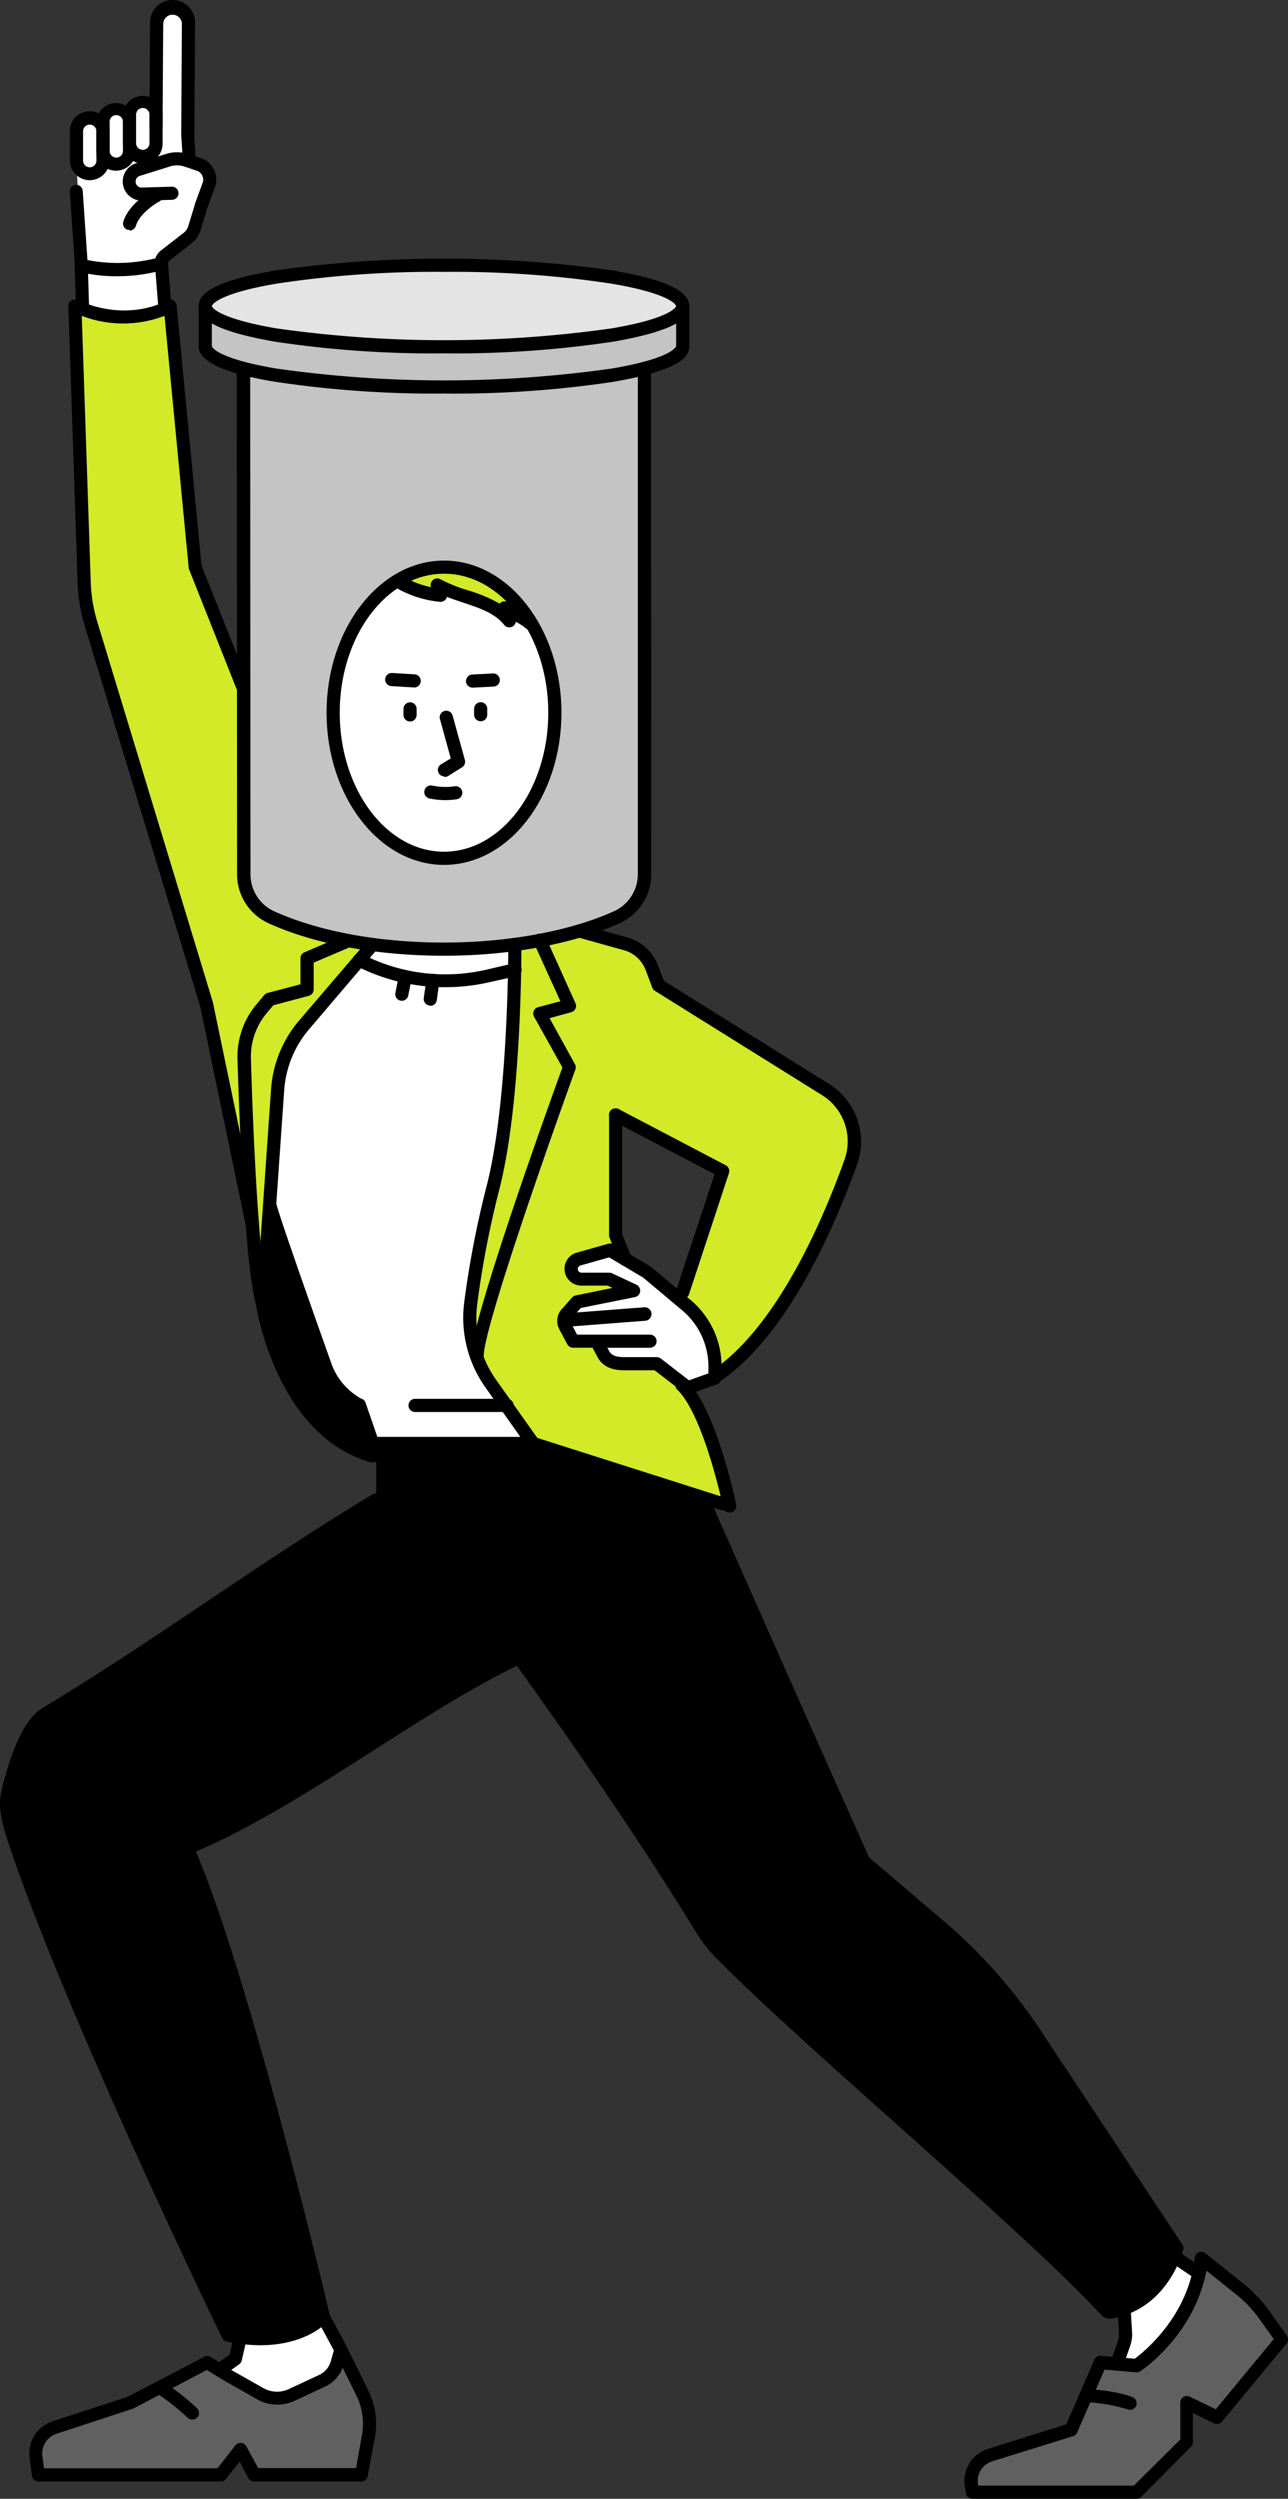 <svg xmlns="http://www.w3.org/2000/svg" width="217.951" height="422.789" viewBox="0 0 217.951 422.789">
  <rect x="0" y="0" width="217.951" height="422.789" fill="#333333" stroke="none"/>
  <g id="レイヤー_2" data-name="レイヤー 2" transform="translate(-0.002 0.189)">
    <g id="レイヤー_1" data-name="レイヤー 1">
      <path id="パス_4899" data-name="パス 4899" d="M115.35,220l-12.11-8.63h-13l3.67,21.44,22.49,1.83,4.57-1.83A13,13,0,0,0,115.35,220Z" fill="#fff"/>
      <path id="パス_4900" data-name="パス 4900" d="M90.23,244V159.15a109.6,109.6,0,0,1-17,1.26,116.929,116.929,0,0,1-16.88-2.32l-11.93,23,.41,27.2,8.89,25.84,9.3,9.92Z" fill="#fff"/>
      <path id="パス_4901" data-name="パス 4901" d="M41.18,48.74H109l.06,99a8,8,0,0,1-4.68,7.27c-7.36,3.34-17.77,5.42-29.31,5.42s-21.82-2.06-29.17-5.35a8,8,0,0,1-4.7-7.29Z" fill="#c4c4c4"/>
      <ellipse id="楕円形_325" data-name="楕円形 325" cx="18.76" cy="24.63" rx="18.76" ry="24.63" transform="translate(56.38 95.77)" fill="#fff"/>
      <path id="パス_4902" data-name="パス 4902" d="M98,157l10.16,3.74,3.18,5.81L141.91,186s4.63,3.69,2.06,10.35-8.67,20.34-12.14,24.94S121,232.78,121,232.78s-.15-7.08-2.48-9.61a43,43,0,0,0-3.13-3.2l6.94-22-18.11-9.5v20.38l1.6,4-2.55-1.52-6.33,2.16.87,2.71h5.3l4.11,1.93-9.53,1.91-2.24,2.68,1.58,4h3.93l3.26,3.69,6.95.13,5.26,4.07s5.6,10.25,7.09,20L90.23,244S81.26,233,80,227s4-28.24,4-28.24,3.18-24.77,3.18-29.84-.16-9.3-.16-9.3S94.81,159.11,98,157Z" fill="#d2ea28"/>
      <path id="パス_4903" data-name="パス 4903" d="M63.05,159.62,50.12,175s-2.82,4.7-3.13,9.14-2.54,28.74-2.54,28.74l-9.47-43L14.38,102l-1.7-50.4a12.7,12.7,0,0,0,8.46,1.82,36.49,36.49,0,0,0,7.64-1.82l4.4,44.6,8,20.15.06,31.43s-.1,5.34,4.7,7.28S63.05,159.62,63.05,159.62Z" fill="#d2ea28"/>
      <path id="パス_4904" data-name="パス 4904" d="M90.23,244H64.78v8.8L6.69,290.61s-5.24,8-5.57,14,7.62,23.53,7.62,23.53l29.85,66.8a19,19,0,0,0,16.13-3.14s-13-51.8-15.81-60.48-7.12-18.78-7.12-18.78,24.1-13.43,34.8-20,21.5-11.91,21.5-11.91l29.68,44a100.266,100.266,0,0,0,8.42,9.88c3.56,3.37,61.1,56.4,61.1,56.4A14.26,14.26,0,0,0,199,380l-20.14-30.44c-2.83-4.27-10.87-16.48-15.21-20s-17.77-15.2-17.77-15.2L119,253.6Z"/>
      <path id="パス_4905" data-name="パス 4905" d="M61.13,418.56s2.72-7.19,1.12-11.19-4.16-9.21-4.16-9.21a7.11,7.11,0,0,1-1.89,3.17c-1.35,1.15-7.34,5.11-10.1,4.45s-11-6.25-11-6.25l-12.61,6.58S8.21,410.29,7.28,411.8s-.81,6.76-.81,6.76H37.21L41,414.8l2,3.76Z" fill="#606060"/>
      <path id="パス_4906" data-name="パス 4906" d="M216.84,395.62a54.557,54.557,0,0,0-5-6.57c-1.69-1.59-8.6-7.13-8.6-7.13s-.86,8.3-5.55,12.95-5.4,5.18-5.4,5.18l-6.13-.52L180.8,411l-14.3,4.62s-2.3.77-1.93,5.83h27.77l8.68-8.87V406.4l4.92,2.39Z" fill="#606060"/>
      <path id="パス_4907" data-name="パス 4907" d="M89.51,104.58l-3-1.37L86,104.58s-5.44-3.45-7.71-4.14-3.94-1.38-3.94-1.38v1.46L67.61,98.3a14.5,14.5,0,0,1,8.81-2.47C81.82,96,87.32,101.2,89.51,104.58Z" fill="#d2ea28"/>
      <path id="パス_4908" data-name="パス 4908" d="M28.77,51.59l-1.46-7.18,4.74-5.16s4.46-8,3.44-9.62a10.62,10.62,0,0,0-3.44-2.81l-.27-4.31V3.09a2.14,2.14,0,0,0-2-2.25h-.23c-2.33,0-3,2.14-3,4.21V17H23l-1.8,1.8H18.14l-1.52,1.52H13v8.3l.86,16.11.38,7.49s2.2,1.23,6.94,1.23a15.38,15.38,0,0,0,7.59-1.86Z" fill="#fff"/>
      <path id="パス_4909" data-name="パス 4909" d="M202.93,384.49l-3.78-2.57-8.88,9.1v4.49L189,399.77l3.32.28S199.52,397.23,202.93,384.49Z" fill="#fff"/>
      <path id="パス_4910" data-name="パス 4910" d="M58.09,398.16l-3.37-6.38s-4.46,3.33-8.58,3.52a44.067,44.067,0,0,1-5.86,0l-.45,3.7L37,400.81s5.16,4.49,9.06,5,10.1-4.45,10.1-4.45Z" fill="#fff"/>
      <path id="パス_4911" data-name="パス 4911" d="M63.05,244l-2.22-6.44S56.52,235,55,230.88s-9.4-27.42-9.4-27.42l-1.19,17.07s3.62,14.59,8.34,18.83,12,6.8,12,6.8Z"/>
      <path id="パス_4912" data-name="パス 4912" d="M75.11,161.52c11.35,0,21.92-2,29.77-5.51a9.11,9.11,0,0,0,5.33-8.3l-.06-99A1.11,1.11,0,0,0,109,47.63H41.17a1.11,1.11,0,0,0-1.11,1.11h0l.06,99a9.1,9.1,0,0,0,5.36,8.3C53.31,159.58,63.84,161.52,75.11,161.52ZM107.93,49.86v97.86a6.87,6.87,0,0,1-4,6.26c-7.46,3.38-18,5.31-28.85,5.31S54,157.43,46.39,154a6.87,6.87,0,0,1-4-6.27l-.06-97.91Z"/>
      <path id="パス_4913" data-name="パス 4913" d="M75.37,135.19a13.333,13.333,0,0,0,1.88-.14,1.112,1.112,0,1,0-.32-2.2,10.77,10.77,0,0,1-3.88-.14,1.12,1.12,0,0,0-.47,2.18h0a13,13,0,0,0,2.79.3Z"/>
      <path id="パス_4914" data-name="パス 4914" d="M81.34,121.85h0a1.1,1.1,0,0,0,1.11-1.12h0v-1a1.11,1.11,0,0,0-1.11-1.11h0a1.13,1.13,0,0,0-1.11,1.12v1A1.11,1.11,0,0,0,81.34,121.85Z"/>
      <path id="パス_4915" data-name="パス 4915" d="M69.39,121.89a1.11,1.11,0,0,0,1.11-1.07v-1a1.111,1.111,0,1,0-2.22-.08v1a1.11,1.11,0,0,0,1.07,1.15h0Z"/>
      <path id="パス_4916" data-name="パス 4916" d="M75.24,131.28a1.15,1.15,0,0,0,.59-.17l2.36-1.47a1.13,1.13,0,0,0,.48-1.24l-2.07-7.49a1.113,1.113,0,0,0-2.16.54h0l1.84,6.69-1.66,1a1.11,1.11,0,0,0,.6,2.05Z"/>
      <path id="パス_4917" data-name="パス 4917" d="M80,116.16h.06l3.44-.18a1.112,1.112,0,1,0-.12-2.22h0l-3.44.18a1.11,1.11,0,1,0,.06,2.22Z"/>
      <path id="パス_4918" data-name="パス 4918" d="M70.15,116.14a1.12,1.12,0,0,0,.06-2.23l-3.84-.23a1.112,1.112,0,1,0-.13,2.22l3.84.23Z"/>
      <path id="パス_4919" data-name="パス 4919" d="M115.53,52.19v6.2c0,3.81-18.09,6.9-40.39,6.9s-40.4-3.09-40.4-6.9v-6.2Z" fill="#c4c4c4"/>
      <path id="パス_4920" data-name="パス 4920" d="M75.14,66.4a180.878,180.878,0,0,0,28.75-2c11.43-2,12.75-4.35,12.75-6V52.2a1.11,1.11,0,0,0-1.11-1.11H34.74a1.11,1.11,0,0,0-1.11,1.11h0v6.2c0,2,2.58,3.43,6.1,4.51a58.162,58.162,0,0,0,6.66,1.47A180.718,180.718,0,0,0,75.14,66.4Zm39.28-13.09v5.08s-.47,2-10.91,3.78a202,202,0,0,1-56.75,0c-10.44-1.78-10.91-3.76-10.91-3.78V53.31Z"/>
      <ellipse id="楕円形_326" data-name="楕円形 326" cx="40.39" cy="6.89" rx="40.39" ry="6.89" transform="translate(34.75 44.7)" fill="#e4e4e4"/>
      <path id="パス_4921" data-name="パス 4921" d="M75.14,59.6a179.734,179.734,0,0,0,28.75-2c11.43-2,12.75-4.34,12.75-6,0-3.4-7.28-5-12.75-6a204.35,204.35,0,0,0-57.5,0c-11.44,2-12.76,4.34-12.76,6,0,3.4,7.28,5,12.76,6a179.563,179.563,0,0,0,28.75,2Zm0-13.79a178.449,178.449,0,0,1,28.37,2c10.44,1.78,10.91,3.76,10.91,3.78s-.47,2-10.91,3.78a202,202,0,0,1-56.75,0c-10.44-1.79-10.91-3.76-10.91-3.78s.47-2,10.91-3.78a178.489,178.489,0,0,1,28.38-2Z"/>
      <path id="パス_4922" data-name="パス 4922" d="M75.14,146.15c11,0,19.87-11.55,19.87-25.75S86.09,94.66,75.14,94.66,55.26,106.21,55.26,120.4,64.18,146.15,75.14,146.15Zm0-49.27c9.73,0,17.64,10.55,17.64,23.52s-7.91,23.52-17.64,23.52S57.49,133.37,57.49,120.4s7.92-23.52,17.65-23.52Z"/>
      <path id="パス_4923" data-name="パス 4923" d="M31.78,23.62a1.11,1.11,0,0,0,1.12-1.1L33,3.87a3.81,3.81,0,1,0-7.61-.13v.12L25.28,21a1.12,1.12,0,0,0,2.23,0l.11-17.12a1.581,1.581,0,0,1,3.16-.08v.07L30.67,22.5a1.11,1.11,0,0,0,1.11,1.12Z"/>
      <path id="パス_4924" data-name="パス 4924" d="M24.17,27.49a3.37,3.37,0,0,0,3.35-3.36V19.21a3.36,3.36,0,0,0-6.71,0v4.92a3.37,3.37,0,0,0,3.36,3.36Zm0-9.41a1.14,1.14,0,0,1,1.13,1.13v4.92a1.14,1.14,0,0,1-2.27,0V19.21a1.14,1.14,0,0,1,1.14-1.13Z"/>
      <path id="パス_4925" data-name="パス 4925" d="M19.68,28.69A3.35,3.35,0,0,0,23,25.33V20.42a3.36,3.36,0,0,0-6.71,0v4.91a3.35,3.35,0,0,0,3.39,3.36Zm0-9.4a1.13,1.13,0,0,1,1.13,1.13v4.92a1.131,1.131,0,0,1-2.26.07.08.08,0,0,1,0-.07V20.42a1.12,1.12,0,0,1,1.13-1.13Z"/>
      <path id="パス_4926" data-name="パス 4926" d="M15.19,30.3a3.37,3.37,0,0,0,3.36-3.36V22a3.361,3.361,0,0,0-6.72-.12v5a3.35,3.35,0,0,0,3.36,3.42Zm0-9.41A1.14,1.14,0,0,1,16.32,22v4.92a1.131,1.131,0,1,1-2.26.07V22A1.13,1.13,0,0,1,15.19,20.89Z"/>
      <path id="パス_4927" data-name="パス 4927" d="M32.05,27.93h.07a1.11,1.11,0,0,0,1-1.18l-.27-4.31a1.1,1.1,0,0,0-1.18-1,1.12,1.12,0,0,0-1,1.18l.27,4.31A1.1,1.1,0,0,0,32.05,27.93Z"/>
      <path id="パス_4928" data-name="パス 4928" d="M19.81,46.55a28.47,28.47,0,0,0,7.84-1.08,1.13,1.13,0,0,0,.78-1.06.64.64,0,0,1,.24-.5L32.39,41a4.53,4.53,0,0,0,1.55-2.26L35.09,35l1.28-3.52a3.82,3.82,0,0,0-2.28-4.89H34l-2.11-.71a6.18,6.18,0,0,0-3.85,0l-5,1.55a3.24,3.24,0,0,0,1.06,6.33l5-.14a1.11,1.11,0,1,0,0-2.22h0l-5,.14a1.014,1.014,0,0,1-.33-2l4.95-1.55a4,4,0,0,1,2.48,0l2.11.71a1.59,1.59,0,0,1,1,2h0L33,34.27a.14.14,0,0,0,0,.06l-1.16,3.8A2.28,2.28,0,0,1,31,39.27l-3.71,2.88a2.91,2.91,0,0,0-1,1.37,26.51,26.51,0,0,1-11.49.29L14,32.09a1.094,1.094,0,1,0-2.18.19h0l.86,12.54a1.11,1.11,0,0,0,.83,1,25.2,25.2,0,0,0,6.3.73Z"/>
      <path id="パス_4929" data-name="パス 4929" d="M90.09,106.72a1.12,1.12,0,0,0,1.12-1.12,1.14,1.14,0,0,0-.38-.84,15,15,0,0,0-3.09-2,13.491,13.491,0,0,1-1.72-1,1.12,1.12,0,0,0-1.4.1l-.08.08a25.19,25.19,0,0,0-5.33-2.24,25.569,25.569,0,0,1-4.68-1.88,1.11,1.11,0,0,0-1.51.42,1.14,1.14,0,0,0-.09.92h0a16,16,0,0,1-4.77-1.83A1.122,1.122,0,0,0,67,99.25h0a18.34,18.34,0,0,0,7.45,2.39,1.12,1.12,0,0,0,1.18-.84c.94.37,1.89.69,2.83,1,2.68.89,5.22,1.73,6.82,3.7a1.11,1.11,0,0,0,2-.48,10.39,10.39,0,0,1,2.08,1.4A1.09,1.09,0,0,0,90.09,106.72Z"/>
      <path id="パス_4930" data-name="パス 4930" d="M121,233.89a1,1,0,0,0,.61-.19c11.66-7.73,19.7-26.46,23.45-36.94a11.46,11.46,0,0,0-4.71-13.5l-28-17.49-1-2.59a7.76,7.76,0,0,0-5.18-4.75l-7.8-2.16a1.111,1.111,0,0,0-.6,2.14l7.8,2.17a5.53,5.53,0,0,1,3.7,3.38l1.1,2.95a1.06,1.06,0,0,0,.45.55l28.34,17.68A9.22,9.22,0,0,1,142.92,196c-3.66,10.22-11.45,28.46-22.58,35.84a1.11,1.11,0,0,0,.61,2Z"/>
      <path id="パス_4931" data-name="パス 4931" d="M115.53,219.57a1.12,1.12,0,0,0,1.06-.76l6.76-20.51a1.11,1.11,0,0,0-.54-1.33l-18.11-9.5a1.11,1.11,0,0,0-1.51.45,1.09,1.09,0,0,0,.44,1.5h0l17.28,9.06-6.47,19.61a1.12,1.12,0,0,0,.71,1.41,1.409,1.409,0,0,0,.35,0Z"/>
      <path id="パス_4932" data-name="パス 4932" d="M63.05,247.27a1.115,1.115,0,0,0,.3-2.19c-13.84-3.83-17.49-22.93-17.78-24.61l2.53-36.28A17.78,17.78,0,0,1,52.27,174L63.9,160.34a1.12,1.12,0,0,0-1.66-1.49v.05L50.58,172.53A20,20,0,0,0,45.88,184l-2.54,36.41a2.18,2.18,0,0,0,0,.25A47.14,47.14,0,0,0,47,232.22c3.73,8,9.17,13.19,15.75,15a.919.919,0,0,0,.3.05Z"/>
      <path id="パス_4933" data-name="パス 4933" d="M105.78,214a1.13,1.13,0,0,0,1.12-1.12,1.15,1.15,0,0,0-.08-.41l-1.53-3.83V188.45a1.11,1.11,0,1,0-2.22,0h0v20.38a1,1,0,0,0,.08.41l1.6,4a1.11,1.11,0,0,0,1.03.76Z"/>
      <path id="パス_4934" data-name="パス 4934" d="M122.29,255.37a1.11,1.11,0,0,0,.34-2.17L90.92,243.1l-7-9.87a18.15,18.15,0,0,1-3.16-12.8,162.6,162.6,0,0,1,3.72-19.32c3.83-14.8,3.75-40.41,3.75-41.5a1.11,1.11,0,0,0-1.11-1.1h0a1.11,1.11,0,0,0-1.11,1.11h0c0,.27.09,26.42-3.68,40.93a165.131,165.131,0,0,0-3.77,19.59,20.35,20.35,0,0,0,3.55,14.37l7.17,10.17a1.09,1.09,0,0,0,.57.42L122,255.32A1.33,1.33,0,0,0,122.29,255.37Z"/>
      <path id="パス_4935" data-name="パス 4935" d="M80.74,230.55h.05a1.1,1.1,0,0,0,1.06-1.16C81.67,225,93,192.82,97.36,180.78a1.1,1.1,0,0,0-.07-.92L93,172.08l3.65-1a1.11,1.11,0,0,0,.8-1.35.75.75,0,0,0-.07-.18l-5-11.09a1.111,1.111,0,1,0-2.04.88h0l4.49,9.88-3.76,1a1.11,1.11,0,0,0-.8,1.36,1.45,1.45,0,0,0,.11.26l4.79,8.59c-2.27,6.26-15.7,43.53-15.47,49A1.1,1.1,0,0,0,80.74,230.55Z"/>
      <path id="パス_4936" data-name="パス 4936" d="M44.45,221.64a1.12,1.12,0,0,0,1.11-1.12,1,1,0,0,0,0-.3c-1.88-6.6-2.8-31.05-3.1-41.25a11.5,11.5,0,0,1,2.67-7.74l1.12-1.33,6-1.6a1.11,1.11,0,0,0,.83-1.07v-4.54l6.3-2.69a1.12,1.12,0,0,0-.86-2.06h0l-7,3a1.09,1.09,0,0,0-.67,1v4.41l-5.58,1.47a1.14,1.14,0,0,0-.57.37l-1.34,1.6A13.77,13.77,0,0,0,40.19,179c.31,10.29,1.24,35,3.19,41.8a1.1,1.1,0,0,0,1.07.84Z"/>
      <path id="パス_4937" data-name="パス 4937" d="M42.68,208.05a1.11,1.11,0,0,0,1.11-1.11,1.789,1.789,0,0,0,0-.23l-7.7-37v-.1L16.46,105a26.13,26.13,0,0,1-1.1-6.63L13.84,53.25a19.56,19.56,0,0,0,14,0l4.09,42.6a1,1,0,0,0,.07.3l8.17,20.58a1.11,1.11,0,1,0,2.07-.8h0L34.1,95.5l-4.21-44a1.111,1.111,0,0,0-1.69-.84c-.25.15-6.44,3.75-15.07-.07a1.13,1.13,0,0,0-1.47.57,1,1,0,0,0-.09.49l1.57,46.83a28.4,28.4,0,0,0,1.2,7.2l19.56,64.5,7.69,37a1.11,1.11,0,0,0,1.09.87Z"/>
      <path id="パス_4938" data-name="パス 4938" d="M96.11,224.28h.09l13-1A1.144,1.144,0,1,0,109,221l-13,1a1.111,1.111,0,1,0,.09,2.22Z"/>
      <path id="パス_4939" data-name="パス 4939" d="M116.39,235.72a1.19,1.19,0,0,0,.37-.06l4.6-1.65a1.11,1.11,0,0,0,.74-1V231a14.64,14.64,0,0,0-5.25-11.24l-6.66-5.58a.71.71,0,0,0-.14-.1l-6.25-3.72a1.15,1.15,0,0,0-.87-.11l-5.31,1.5a2.84,2.84,0,0,0,.77,5.58h4.43l.83.4L97.42,219a1.07,1.07,0,0,0-.62.36l-1.78,2a3,3,0,0,0-.37,3.37L96,227.26a1.12,1.12,0,0,0,1,.58h3.26l.88,1.63c.78,1.45,2.27,2.19,4.42,2.19h5.2l5,3.83a1.09,1.09,0,0,0,.63.23Zm3.49-3.54-3.29,1.18-4.78-3.7a1.14,1.14,0,0,0-.68-.23h-5.58c-1.69,0-2.2-.55-2.46-1l-.31-.58H110a1.11,1.11,0,1,0,0-2.22H97.65l-1-1.91a.74.74,0,0,1,.09-.84l1.54-1.76,9.16-1.84a1.1,1.1,0,0,0,.87-1.3,1.08,1.08,0,0,0-.62-.8l-4.11-1.93a1.08,1.08,0,0,0-.47-.11H98.39a.62.62,0,0,1-.62-.62.64.64,0,0,1,.45-.59l4.86-1.37,5.76,3.42,6.59,5.53a12.43,12.43,0,0,1,4.45,9.53Z"/>
      <path id="パス_4940" data-name="パス 4940" d="M60.83,238.72a1.12,1.12,0,0,0,.62-2l-1.17-.79a10.86,10.86,0,0,1-4.19-5.39c-5.55-15.59-9.12-25.94-9.34-27.11a1.12,1.12,0,0,0-1.17-1,1.1,1.1,0,0,0-1,1c0,.38-.08,1.08,9.47,27.87a13,13,0,0,0,5,6.49l1.17.79a1.13,1.13,0,0,0,.61.14Z"/>
      <path id="パス_4941" data-name="パス 4941" d="M75.4,166.84a33.248,33.248,0,0,0,7.5-.86l4.48-1a1.115,1.115,0,1,0-.51-2.17l-4.48,1.05a30.8,30.8,0,0,1-20.7-2.4l-.37-.19a1.116,1.116,0,1,0-.99,2l.37.18a32.9,32.9,0,0,0,14.7,3.39Z"/>
      <path id="パス_4942" data-name="パス 4942" d="M70.14,238.72H85.69a1.12,1.12,0,1,0,0-2.23H70.14a1.12,1.12,0,0,0,0,2.23Z"/>
      <path id="パス_4943" data-name="パス 4943" d="M63.05,245.16H90.23a1.12,1.12,0,0,0,0-2.23H63.05a1.12,1.12,0,1,0,0,2.23Z"/>
      <path id="パス_4944" data-name="パス 4944" d="M63.05,245.16a1.154,1.154,0,0,0,1.05-1.52l-2.22-6.44a1.115,1.115,0,0,0-2.15.59l.05.14L62,244.41a1.11,1.11,0,0,0,1.05.75Z"/>
      <path id="パス_4945" data-name="パス 4945" d="M123.47,255.74a1.1,1.1,0,0,0,1.11-1.12.821.821,0,0,0,0-.22c-.13-.66-3.41-16.28-8.44-21.08a1.114,1.114,0,0,0-1.58,1.57h0c4.54,4.33,7.77,19.77,7.8,19.92a1.11,1.11,0,0,0,1.11.93Z"/>
      <path id="パス_4946" data-name="パス 4946" d="M64.78,254.28a1.11,1.11,0,0,0,1.11-1.12h0v-7.43a1.11,1.11,0,1,0-2.22,0v7.43a1.12,1.12,0,0,0,1.11,1.12Z"/>
      <path id="パス_4947" data-name="パス 4947" d="M88.06,281.65a1.12,1.12,0,0,0,1.11-1.12,1.09,1.09,0,0,0-.28-.73c-2-2.29-3.42-3.94-4.56-5.27-2.81-3.29-4.23-4.94-9.38-10.24a1.12,1.12,0,0,0-1.6,1.56c5.1,5.24,6.5,6.87,9.29,10.12,1.14,1.34,2.56,3,4.57,5.3A1.14,1.14,0,0,0,88.06,281.65Z"/>
      <path id="パス_4948" data-name="パス 4948" d="M31.68,313.62a1,1,0,0,0,.42-.08c10.1-4.14,20.71-10.93,31-17.49,8.14-5.21,16.56-10.6,24.37-14.39a1.09,1.09,0,0,0,.44-1.5,1.11,1.11,0,0,0-1.41-.5c-7.93,3.85-16.4,9.27-24.6,14.51-10.18,6.52-20.71,13.25-30.62,17.31a1.12,1.12,0,0,0,.42,2.15Z"/>
      <path id="パス_4949" data-name="パス 4949" d="M199,381.1a1.12,1.12,0,0,0,.93-1.73l-23.48-35.48a89,89,0,0,0-16.84-19.12l-12.55-10.69c-8.83-19.7-26.84-60.39-27-60.8a1.11,1.11,0,1,0-2.03.9c.18.41,18.34,41.41,27.13,61a1,1,0,0,0,.29.39l12.75,10.86a87.109,87.109,0,0,1,16.41,18.65l23.49,35.48A1.09,1.09,0,0,0,199,381.1Z"/>
      <path id="パス_4950" data-name="パス 4950" d="M187.29,392a1.12,1.12,0,0,0,1.12-1.11,1.09,1.09,0,0,0-.3-.75c-7.18-7.82-21.37-20.49-35.1-32.74-12.1-10.8-23.54-21-30.37-28a20.86,20.86,0,0,1-2.94-3.8c-8-13.1-18.37-28.45-30.7-45.63a1.13,1.13,0,0,0-1.56-.25,1.11,1.11,0,0,0-.25,1.55c12.31,17.13,22.61,32.44,30.61,45.5a24.47,24.47,0,0,0,3.25,4.19c6.89,7,18.35,17.27,30.49,28.1,13.68,12.21,27.83,24.84,34.94,32.58A1.08,1.08,0,0,0,187.29,392Z"/>
      <path id="パス_4951" data-name="パス 4951" d="M72.82,170a1.12,1.12,0,0,0,1.1-1l.44-3.18a1.111,1.111,0,0,0-2.2-.31l-.45,3.18a1.12,1.12,0,0,0,1,1.26h.16Z"/>
      <path id="パス_4952" data-name="パス 4952" d="M68,169.14a1.11,1.11,0,0,0,1.09-.9l.45-2.3a1.111,1.111,0,0,0-2.18-.43h0l-.45,2.3a1.12,1.12,0,0,0,.88,1.31Z"/>
      <path id="パス_4953" data-name="パス 4953" d="M44.05,396.62c7.9,0,11.34-3.92,11.52-4.12a1.12,1.12,0,0,0,.23-1c-.13-.58-13.82-58.62-23.1-79.46a1.113,1.113,0,0,0-2.05.87h0c8.69,19.51,21.34,72.2,22.83,78.46-1.24,1.1-5.54,4.11-14.14,2.5-2.69-5.58-27-56.25-36-83.51-.84-2.56-1.49-4.85-1-7C4,296.77,6.14,292,8.24,290.77c9.65-5.82,19-12.08,28-18.13s18.34-12.29,27.94-18.09a1.11,1.11,0,1,0-1.15-1.9h0c-9.65,5.82-19,12.08-28,18.13S16.7,283.07,7.09,288.87c-3.62,2.18-5.85,9.72-6.85,14-.64,2.72.12,5.44,1,8.21C10.75,340,37.32,394.85,37.59,395.4a1.11,1.11,0,0,0,.78.6,28.467,28.467,0,0,0,5.68.62Z"/>
      <path id="パス_4954" data-name="パス 4954" d="M187.69,392.13h.17c9.65-1.43,12.26-11.23,12.37-11.65a1.114,1.114,0,1,0-2.16-.55c-.1.36-2.37,8.79-10.54,10a1.11,1.11,0,0,0,.16,2.21Z"/>
      <path id="パス_4955" data-name="パス 4955" d="M164.56,422.6h27.77a1.11,1.11,0,0,0,.79-.33l8.41-8.47a1.11,1.11,0,0,0,.33-.79v-4.92l3.58,1.74a1.14,1.14,0,0,0,1.35-.29l10.91-13.2a1.13,1.13,0,0,0,.05-1.36l-2.88-4.06a22.929,22.929,0,0,0-4.4-4.67l-6.49-5.2a1.12,1.12,0,0,0-1.57.18,1.07,1.07,0,0,0-.23.57c-1.08,9.87-8.56,15.91-10.16,17.1l-5.73-.49a1.11,1.11,0,0,0-1.11.67L180.44,410l-13.27,4.16a5.7,5.7,0,0,0-3.9,6.41l.2,1.12A1.11,1.11,0,0,0,164.56,422.6Zm27.31-2.23H165.5v-.2a3.46,3.46,0,0,1,2.38-3.9L181.59,412a1.12,1.12,0,0,0,.69-.62l4.62-10.64,5.34.46a1.12,1.12,0,0,0,.76-.2c.39-.26,9.08-6.15,11.15-17l5,4a20.86,20.86,0,0,1,4,4.21l2.39,3.37-9.81,11.88-4.4-2.14a1.11,1.11,0,0,0-1.49.52,1.13,1.13,0,0,0-.11.48v6.25Z"/>
      <path id="パス_4956" data-name="パス 4956" d="M6.47,419.67H37.35a1.09,1.09,0,0,0,.87-.42l2.34-2.94L42,419.08a1.11,1.11,0,0,0,1,.59H61.13a1.1,1.1,0,0,0,1.09-.91l1.21-6.5a12.94,12.94,0,0,0-1.11-8l-3.64-7.38a1.107,1.107,0,0,0-2.07.21L56,399.25a3.65,3.65,0,0,1-2,2.4l-5.15,2.4a4.71,4.71,0,0,1-4.29-.18l-5.49-3.11-3.43-2.17a1.11,1.11,0,0,0-1.1,0l-12.92,6.75L8.86,409.5A5.75,5.75,0,0,0,5,415.69l.4,3a1.1,1.1,0,0,0,1.07.98Zm30.34-2.23H7.45l-.27-2.05a3.51,3.51,0,0,1,2.38-3.79l12.89-4.23.17-.07L35,400.81l3,1.83h0l5.51,3.13a6.94,6.94,0,0,0,6.33.26l5.15-2.4a5.88,5.88,0,0,0,3-3.2l2.34,4.75a10.71,10.71,0,0,1,.92,6.64l-1,5.59H43.69l-2-3.68a1.1,1.1,0,0,0-1.5-.46,1,1,0,0,0-.35.29Z"/>
      <path id="パス_4957" data-name="パス 4957" d="M57.69,398.45a1.11,1.11,0,0,0,1.11-1.11,1.18,1.18,0,0,0-.13-.52l-3-5.56a1.118,1.118,0,1,0-2,1h0l3,5.56a1.11,1.11,0,0,0,1.02.63Z"/>
      <path id="パス_4958" data-name="パス 4958" d="M202.87,385.55a1.12,1.12,0,0,0,.62-2L199.78,381a1.112,1.112,0,1,0-1.25,1.84l3.72,2.52a1.13,1.13,0,0,0,.62.19Z"/>
      <path id="パス_4959" data-name="パス 4959" d="M189,400.88a1.12,1.12,0,0,0,1.05-.75l1.2-3.4a5.829,5.829,0,0,0,.32-2.31l-.22-3.65a1.112,1.112,0,0,0-2.22.14h0l.22,3.65a3.68,3.68,0,0,1-.2,1.43l-1.2,3.4a1.12,1.12,0,0,0,.68,1.42.94.94,0,0,0,.37.07Z"/>
      <path id="パス_4960" data-name="パス 4960" d="M37.21,401.93a1.14,1.14,0,0,0,.64-.21l2.62-1.87a1.12,1.12,0,0,0,.44-.66l.79-3.44a1.112,1.112,0,0,0-2.16-.53h0l-.69,3-2.28,1.62a1.11,1.11,0,0,0,.65,2Z"/>
      <path id="パス_4961" data-name="パス 4961" d="M191.23,407.55a1.11,1.11,0,0,0,.42-2.14c-2.71-1.12-7.61-1.39-7.82-1.4a1.112,1.112,0,0,0-.12,2.22,29.29,29.29,0,0,1,7.1,1.24,1.16,1.16,0,0,0,.42.08Z"/>
      <path id="パス_4962" data-name="パス 4962" d="M32.57,409.19a1.11,1.11,0,0,0,.78-1.9A38,38,0,0,0,27.9,403a1.12,1.12,0,0,0-1.2,1.88,35.488,35.488,0,0,1,5.09,4.05A1.09,1.09,0,0,0,32.57,409.19Z"/>
      <path id="パス_4963" data-name="パス 4963" d="M27.88,52.7H28a1.1,1.1,0,0,0,1-1.19h0l-.57-7.18a1.113,1.113,0,0,0-2.22.17l.57,7.19a1.11,1.11,0,0,0,1.1,1.01Z"/>
      <path id="パス_4964" data-name="パス 4964" d="M14,52.7h0a1.1,1.1,0,0,0,1.07-1.14l-.21-6.89a1.11,1.11,0,0,0-2.22.06l.21,6.9A1.11,1.11,0,0,0,14,52.7Z"/>
      <path id="パス_4965" data-name="パス 4965" d="M21.92,38.83A1.13,1.13,0,0,0,23,38c.58-1.9,3-3.59,3.94-4.08a1.134,1.134,0,0,0-1.07-2h0c-.16.09-4,2.23-5,5.39a1.11,1.11,0,0,0,.74,1.39,1.26,1.26,0,0,0,.33,0Z"/>
    </g>
  </g>
</svg>
